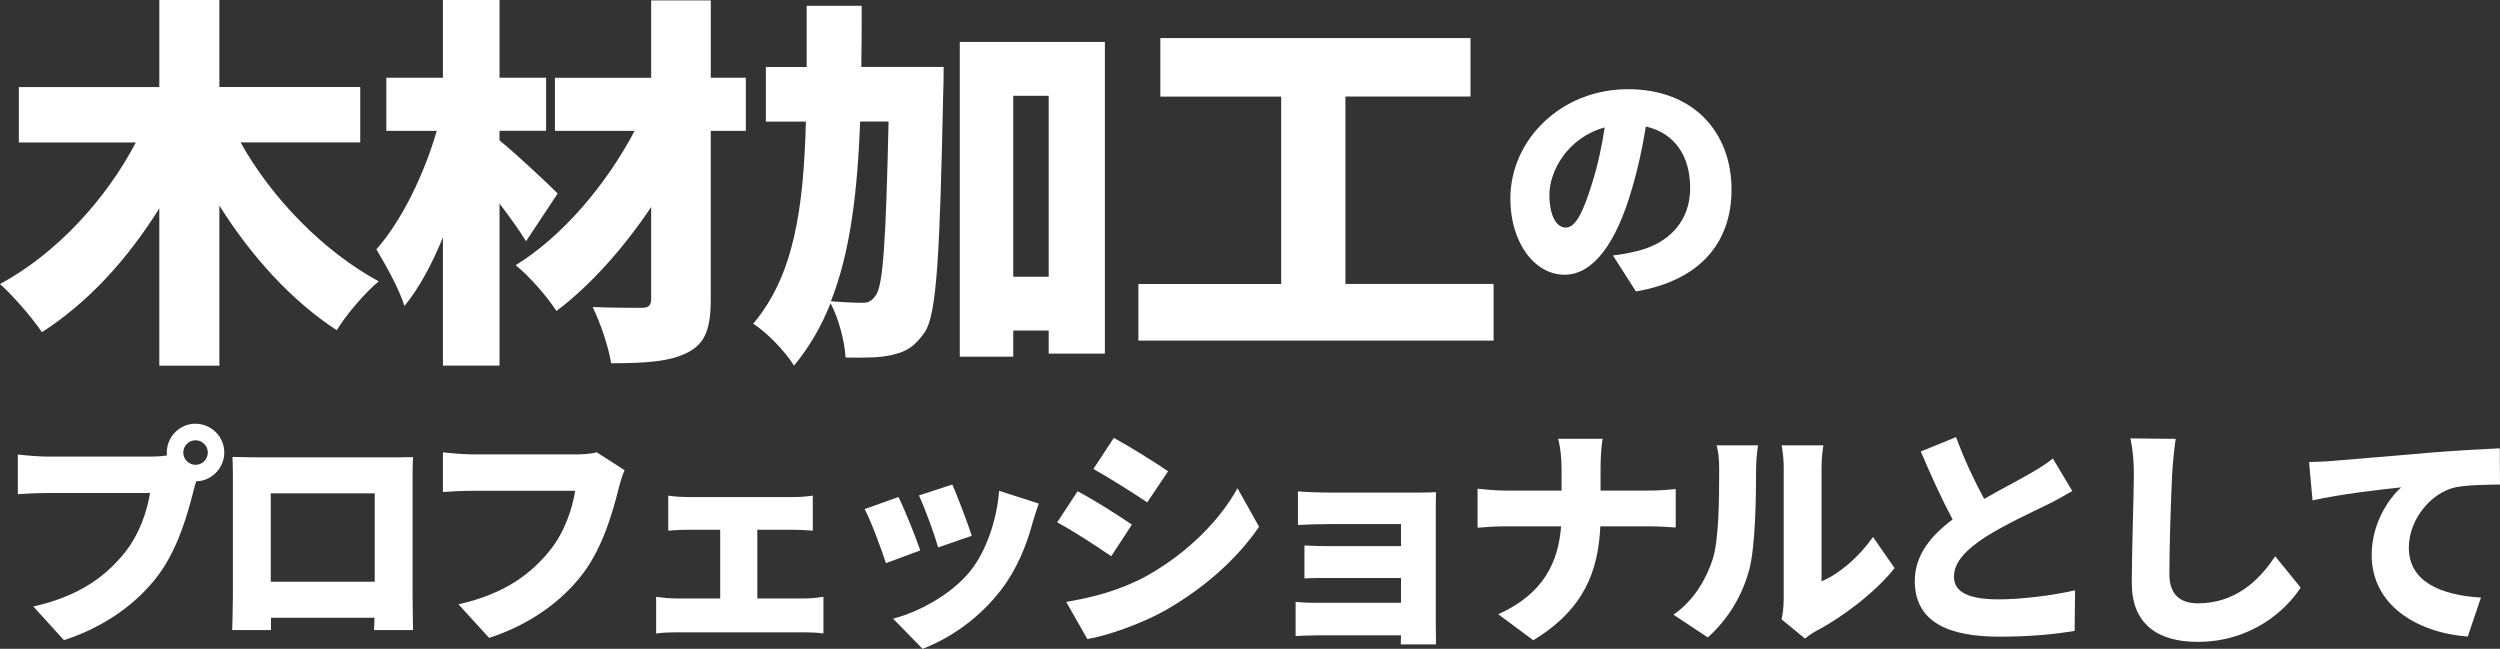 <?xml version="1.0" encoding="UTF-8"?>
<svg id="_レイヤー_2" data-name="レイヤー 2" xmlns="http://www.w3.org/2000/svg" viewBox="0 0 441.72 114.64">
  <rect x="0" y="0" width="441.72" height="114.64" fill="#333333" stroke="none"/>
  <defs>
    <style>
      .cls-1 {
        fill: #fff;
        stroke-width: 0px;
      }
    </style>
  </defs>
  <g id="_レイヤー_1-2" data-name="レイヤー 1">
    <g>
      <path class="cls-1" d="m42.5,25.16c5.51,9.86,14.62,19.24,24.41,24.55-2.38,1.97-5.78,5.92-7.41,8.64-8.02-5.24-15.09-13.05-20.74-22.03v28.29h-10.61v-27.81c-5.58,8.97-12.58,16.66-20.74,21.89-1.7-2.52-5.1-6.46-7.41-8.5,9.93-5.37,18.7-14.89,24-25.02H3.33v-9.79h24.82V0h10.61v15.37h24.89v9.79h-21.15Z"/>
      <path class="cls-1" d="m92.95,42.63c-1.16-1.9-2.92-4.35-4.69-6.66v28.63h-10v-22.64c-1.97,4.76-4.22,8.98-6.8,12.1-.95-3.06-3.33-7.28-4.96-10,4.62-5.24,8.5-13.46,10.67-20.94h-8.91v-9.38h10V0h10v13.73h8.23v9.38h-8.23v1.7c2.72,2.18,8.84,7.89,10.27,9.38l-5.58,8.43Zm38.82-19.51h-6.19v29.78c0,5.24-1.02,7.82-4.08,9.38-3.13,1.63-7.55,1.9-13.53,1.9-.41-2.79-1.9-7.21-3.26-9.93,3.33.14,7.41.14,8.64.14s1.7-.41,1.7-1.56v-16.25c-4.83,7.21-10.74,13.87-16.73,18.36-1.7-2.58-4.69-6.05-7.21-8.09,8.23-5.03,16.11-14.35,21.01-23.73h-14.07v-9.38h17V.07h10.54v13.67h6.19v9.38Z"/>
      <path class="cls-1" d="m166.73,11.83s0,3.13-.07,4.35c-.61,28.42-1.09,39.23-3.26,42.5-1.77,2.58-3.33,3.47-5.71,4.01-2.11.54-5.1.54-8.29.48-.14-2.72-1.16-6.8-2.65-9.59-1.63,4.08-3.74,7.75-6.46,11.02-1.5-2.45-4.76-5.85-7.21-7.41,7.21-8.5,8.91-20.4,9.31-35.7h-7.07v-9.65h7.21V1.02h9.72c0,3.74,0,7.34-.07,10.81h14.55Zm-14.75,9.65c-.48,12.31-1.7,22.98-5.17,31.75,2.38.2,4.42.27,5.64.27,1.02,0,1.63-.34,2.31-1.36,1.29-1.77,1.77-9.72,2.24-30.67h-5.03Zm43.24-14.07v55.07h-9.93v-4.08h-6.26v4.62h-9.45V7.41h25.63Zm-9.93,41.48v-31.96h-6.26v31.96h6.26Z"/>
      <path class="cls-1" d="m263.9,50.18v10h-62.76v-10h25.23V17.07h-21.35V6.73h54.8v10.33h-22.1v33.11h26.18Z"/>
      <path class="cls-1" d="m289.04,51.48l-4.05-6.34c1.85-.22,3.04-.48,4.31-.79,5.59-1.36,9.33-5.28,9.33-11.09s-2.77-9.73-7.83-10.91c-.57,3.56-1.36,7.39-2.6,11.49-2.6,8.8-6.56,14.7-11.75,14.7-5.46,0-9.59-5.9-9.59-13.42,0-10.47,9.02-19.36,20.77-19.36s18.31,7.75,18.31,17.73c0,9.29-5.46,16.06-16.9,18Zm-12.41-11.27c1.76,0,3.08-2.68,4.66-7.79.97-2.99,1.72-6.47,2.24-9.9-6.51,1.76-9.77,7.7-9.77,11.88,0,3.83,1.32,5.81,2.86,5.81Z"/>
      <path class="cls-1" d="m34.55,74.87c2.79,0,5.08,2.3,5.08,5.08s-2.3,5.08-4.96,5.08c-.21.62-.37,1.23-.49,1.72-.98,3.85-2.67,10.09-6.19,14.84-3.69,4.96-9.47,9.18-16.69,11.52l-5.41-5.95c8.24-1.84,12.87-5.45,16.11-9.47,2.62-3.24,3.98-7.3,4.51-10.58H8.48c-2.01,0-4.26.12-5.33.21v-7.01c1.27.16,3.98.37,5.33.37h18.08c.7,0,1.85-.04,2.95-.21-.04-.16-.04-.33-.04-.53,0-2.79,2.3-5.08,5.08-5.08Zm0,7.26c1.19,0,2.17-.98,2.17-2.17s-.98-2.17-2.17-2.17-2.17.98-2.17,2.17.98,2.17,2.17,2.17Z"/>
      <path class="cls-1" d="m45.79,80.81h22.88c1.11,0,2.67,0,4.31-.04-.08,1.35-.08,3.03-.08,4.43v20.01c0,1.76.08,6.11.08,6.11h-6.89s.04-.94.08-2.17h-18.29v2.17h-6.85s.12-3.94.12-6.19v-19.93c0-1.31,0-3.2-.08-4.47,1.68.04,3.53.08,4.72.08Zm2.05,21.98h18.37v-15.62h-18.37v15.62Z"/>
      <path class="cls-1" d="m109.3,86.35c-.98,3.85-2.67,10.09-6.19,14.84-3.69,4.96-9.47,9.18-16.69,11.52l-5.41-5.94c8.24-1.85,12.87-5.45,16.11-9.47,2.62-3.24,3.98-7.3,4.51-10.58h-18.04c-2.01,0-4.26.12-5.33.21v-7.01c1.27.16,3.98.37,5.33.37h18.08c.9,0,2.5-.04,3.77-.37l4.92,3.16c-.45.9-.82,2.38-1.07,3.28Z"/>
      <path class="cls-1" d="m121.55,87.82h18.7c.98,0,2.3-.08,3.36-.25v6.19c-1.11-.08-2.42-.16-3.36-.16h-6.44v12.14h8.36c1.23,0,2.46-.16,3.32-.29v6.48c-.9-.16-2.54-.21-3.32-.21h-22.63c-1.07,0-2.46.04-3.61.21v-6.48c1.11.16,2.5.29,3.61.29h7.71v-12.14h-5.7c-1.02,0-2.58.08-3.48.16v-6.19c.9.16,2.46.25,3.48.25Z"/>
      <path class="cls-1" d="m162.6,97.25l-6.07,2.25c-.7-2.21-2.67-7.58-3.77-9.55l5.99-2.13c1.15,2.3,3.03,7.05,3.85,9.43Zm19.8-4.71c-1.07,3.94-2.79,8.12-5.49,11.64-3.81,5-8.98,8.57-13.9,10.46l-5.21-5.33c4.35-1.11,10.33-4.22,13.73-8.53,2.71-3.4,4.63-8.98,5-14.06l7.01,2.25c-.57,1.6-.86,2.58-1.15,3.57Zm-10.7,2.13l-5.94,2.05c-.57-2.05-2.3-6.89-3.4-9.18l5.9-1.93c.82,1.8,2.83,7.13,3.44,9.06Z"/>
      <path class="cls-1" d="m199.99,92.7l-3.65,5.58c-2.5-1.72-6.64-4.43-9.55-5.99l3.61-5.49c2.95,1.56,7.3,4.31,9.59,5.9Zm2.46,9.14c7.05-3.9,12.96-9.68,16.2-15.58l3.81,6.81c-3.94,5.78-9.8,10.91-16.61,14.8-4.18,2.34-10.21,4.47-13.73,5.04l-3.73-6.56c4.63-.78,9.43-2.01,14.06-4.51Zm3.94-18.57l-3.69,5.49c-2.46-1.64-6.64-4.3-9.51-5.9l3.61-5.49c2.87,1.56,7.26,4.31,9.59,5.9Z"/>
      <path class="cls-1" d="m234.92,87.04h15.33c.98,0,2.79-.04,3.48-.08-.04.61-.04,2.25-.04,3.16v20.62c0,.66.04,2.34.04,3.12h-6.23c0-.37.04-.98.04-1.6h-15.01c-1.11,0-2.91.08-3.61.12v-6.03c.7.08,2.13.16,3.65.16h14.97v-4.39h-12.1c-1.64,0-3.9,0-4.96.08v-5.82c1.23.08,3.32.12,4.96.12h12.1v-3.9h-12.63c-1.76,0-4.43.08-5.58.16v-5.94c1.23.12,3.81.21,5.58.21Z"/>
      <path class="cls-1" d="m275.3,77.53h7.87c-.29,1.56-.37,3.94-.37,5.25v3.9h8.28c2.17,0,4.02-.16,5-.29v6.81c-.98-.08-3.2-.21-5.04-.21h-8.28c-.37,7.83-2.79,14.64-11.85,20.13l-6.19-4.59c8.12-3.65,10.62-9.31,11.11-15.54h-9.59c-1.93,0-3.65.12-5.17.25v-6.89c1.48.16,3.24.33,5,.33h9.84v-3.94c0-1.44-.16-3.65-.61-5.21Z"/>
      <path class="cls-1" d="m302.57,98.94c1.15-3.36,1.19-10.91,1.19-16.03,0-1.93-.16-3.12-.45-4.22h7.3s-.33,2.17-.33,4.14c0,5.04-.12,13.61-1.19,17.75-1.27,4.76-3.77,8.82-7.34,12.05l-6.07-4.02c3.73-2.58,5.82-6.44,6.89-9.68Zm12.59,7.09v-23.53c0-2.01-.37-3.81-.37-3.81h7.38s-.33,1.85-.33,3.85v20.17c3.08-1.27,6.56-4.22,9.1-7.83l3.81,5.49c-3.32,4.22-9.31,8.77-13.86,11.11-.98.53-1.52,1.02-1.97,1.35l-4.14-3.4c.2-.86.37-2.13.37-3.4Z"/>
      <path class="cls-1" d="m350.58,88.15c2.99-1.72,6.11-3.32,7.87-4.35,1.76-1.02,3.08-1.8,4.26-2.79l3.44,5.74c-1.44.86-2.91,1.68-4.59,2.5-2.42,1.19-7.26,3.4-10.87,5.7-3.16,2.09-5.45,4.26-5.45,6.97s2.62,3.98,7.87,3.98c4.06,0,9.63-.7,13.53-1.6l-.08,7.17c-3.73.62-7.83,1.02-13.28,1.02-8.45,0-14.96-2.25-14.96-9.84,0-4.63,2.91-8.04,6.68-10.87-1.89-3.53-3.81-7.75-5.62-12.01l6.23-2.54c1.52,4.14,3.32,7.87,4.96,10.91Z"/>
      <path class="cls-1" d="m383.79,83.76c-.21,4.31-.49,13.16-.49,17.67,0,3.94,2.25,5.17,5.04,5.17,6.35,0,10.66-3.73,13.65-8.32l4.51,5.54c-2.54,3.94-8.65,9.59-18.2,9.59-7.18,0-11.64-3.24-11.64-10.41,0-5.17.37-16.15.37-19.23,0-2.21-.2-4.47-.61-6.31l8,.08c-.29,1.93-.53,4.43-.62,6.23Z"/>
      <path class="cls-1" d="m412.2,81.43c3.85-.33,10.04-.82,17.55-1.48,4.1-.33,8.94-.61,11.93-.74l.04,6.4c-2.13.04-5.62.04-7.87.49-4.43.98-8.24,5.78-8.24,10.66,0,6.03,5.66,8.41,12.75,8.82l-2.34,6.89c-9.14-.7-16.97-5.66-16.97-14.39,0-5.62,2.99-9.96,5.21-11.97-3.53.37-10.74,1.19-15.66,2.3l-.62-6.77c1.64-.04,3.44-.12,4.22-.21Z"/>
    </g>
  </g>
</svg>